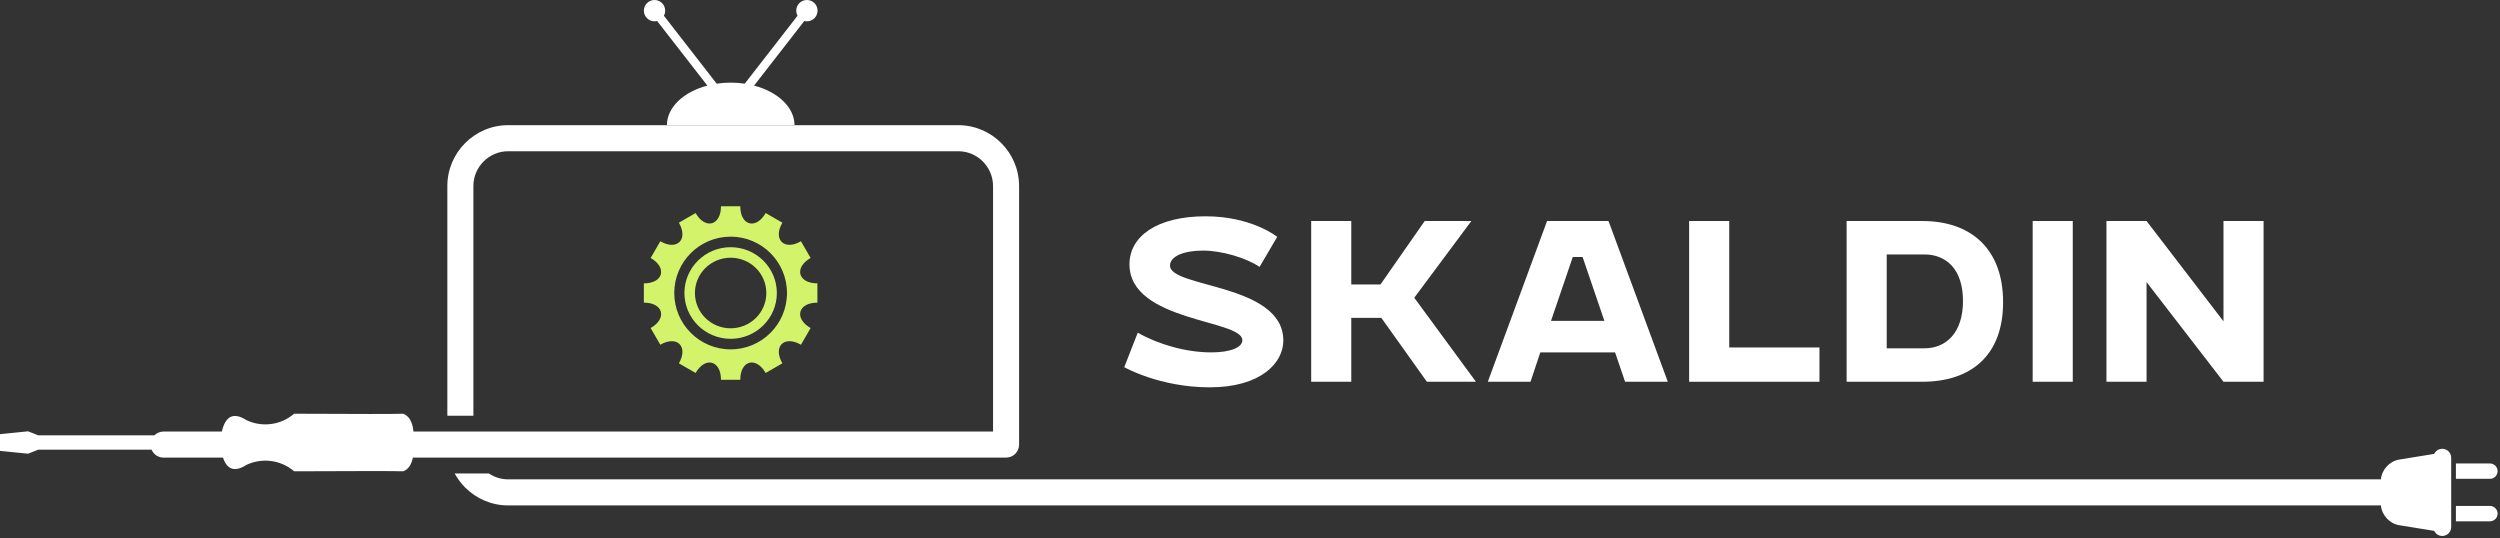 <?xml version="1.0" encoding="UTF-8"?> <svg xmlns="http://www.w3.org/2000/svg" width="994" height="214" viewBox="0 0 994 214" fill="none"><rect x="0" y="0" width="994" height="214" fill="#333333" stroke="none"/><path fill-rule="evenodd" clip-rule="evenodd" d="M286.663 82H294.336C294.336 89.711 300.569 91.393 304.43 84.709L311.07 88.54C307.209 95.229 311.769 99.795 318.464 95.929L322.295 102.568C315.61 106.429 317.288 112.667 325 112.667V120.333C317.288 120.333 315.61 126.571 322.295 130.432L318.464 137.071C311.775 133.205 307.209 137.77 311.07 144.46L304.43 148.29C300.569 141.611 294.336 143.288 294.336 151H286.663C286.663 143.288 280.43 141.611 276.57 148.29L269.929 144.46C273.79 137.77 269.224 133.205 262.535 137.071L258.704 130.432C265.384 126.571 263.707 120.333 256 120.333V112.667C263.707 112.667 265.384 106.429 258.704 102.568L262.535 95.929C269.224 99.795 273.79 95.229 269.929 88.54L276.57 84.709C280.43 91.388 286.663 89.711 286.663 82ZM290.5 98.286C285.433 98.286 280.848 100.326 277.512 103.62C274.188 106.92 272.123 111.471 272.123 116.497C272.123 121.529 274.188 126.08 277.512 129.379C280.848 132.675 285.433 134.714 290.5 134.714C295.566 134.714 300.152 132.675 303.482 129.379C306.812 126.08 308.876 121.529 308.876 116.497C308.876 111.471 306.812 106.92 303.482 103.62C300.152 100.326 295.566 98.286 290.5 98.286ZM300.544 106.578C297.978 104.037 294.426 102.469 290.5 102.469C286.569 102.469 283.021 104.037 280.45 106.578C277.889 109.114 276.302 112.622 276.302 116.498C276.302 120.378 277.889 123.887 280.45 126.422C283.021 128.963 286.569 130.531 290.5 130.531C294.426 130.531 297.978 128.963 300.544 126.422C303.11 123.887 304.692 120.378 304.692 116.498C304.692 112.622 303.11 109.114 300.544 106.578ZM290.5 94.093C278.122 94.093 268.089 104.122 268.089 116.497C268.089 128.873 278.122 138.907 290.5 138.907C302.877 138.907 312.906 128.873 312.906 116.497C312.906 104.122 302.877 94.093 290.5 94.093Z" fill="#D3F36B"></path><path fill-rule="evenodd" clip-rule="evenodd" d="M405.189 73.956V176.765C405.189 179.629 402.874 181.944 400.018 181.944H206.341H189.234H178.421H166.167H164.15C163.569 184.866 162.276 186.684 160.279 187.389C157.389 187.259 142.945 187.259 116.944 187.389C111.676 182.869 104.243 181.873 97.968 184.847C93.392 187.777 90.29 186.813 88.661 181.944H65.032C62.892 181.944 61.05 180.644 60.262 178.789H15.214L11.168 180.392L0 179.267V175.943V172.62L11.168 171.495L15.214 173.098H61.374C62.317 172.161 63.61 171.585 65.032 171.585H88.196C89.662 165.32 92.92 163.8 97.968 167.04C104.243 170.014 111.676 169.018 116.944 164.498C142.945 164.628 157.389 164.628 160.279 164.498C162.625 165.332 164.002 167.693 164.396 171.585H166.167H177.866H188.22H206.341H394.835V73.956C394.835 70.16 393.277 66.701 390.775 64.192C388.268 61.69 384.81 60.132 381.017 60.132H202.038C198.238 60.132 194.786 61.69 192.278 64.192C189.771 66.701 188.22 70.16 188.22 73.956V165.288H177.866V73.956C177.866 67.296 180.579 61.25 184.962 56.867C189.337 52.489 195.38 49.767 202.038 49.767H381.017C387.673 49.767 393.716 52.489 398.091 56.867C402.473 61.25 405.189 67.296 405.189 73.956ZM194.371 188.242C196.569 189.729 199.207 190.589 202.038 190.589H281.682H411.017H946.661C946.946 186.82 950.08 183.347 953.875 182.733L967.847 180.47C968.416 179.274 969.644 178.44 971.053 178.44C973.005 178.44 974.594 180.036 974.594 181.989V209.553C974.594 211.506 973.005 213.104 971.053 213.104C969.644 213.104 968.416 212.269 967.847 211.073L953.875 208.81C950.08 208.196 946.946 204.724 946.661 200.954H411.017H281.682H202.038C195.38 200.954 189.337 198.232 184.962 193.854C183.307 192.199 181.898 190.311 180.773 188.242L194.371 188.242ZM993.053 187.33C993.053 189.011 991.683 190.382 990.003 190.382H976.469V184.278H990.003C991.683 184.278 993.053 185.649 993.053 187.33ZM993.053 204.213C993.053 205.894 991.683 207.271 990.003 207.271H976.469V201.161H990.003C991.683 201.161 993.053 202.539 993.053 204.213Z" fill="white"></path><path fill-rule="evenodd" clip-rule="evenodd" d="M290.534 32.854C292.453 32.854 294.313 32.996 296.111 33.268L317.103 6.253C316.781 5.658 316.593 4.966 316.593 4.235C316.593 1.894 318.486 0 320.826 0C323.166 0 325.066 1.894 325.066 4.235C325.066 6.576 323.166 8.477 320.826 8.477C320.471 8.477 320.122 8.432 319.792 8.348L299.82 34.031C309.211 36.501 315.869 42.611 315.901 49.756H265.165C265.197 42.611 271.847 36.501 281.246 34.031L261.275 8.348C260.945 8.432 260.597 8.477 260.24 8.477C257.9 8.477 256 6.576 256 4.235C256 1.894 257.9 0 260.24 0C262.58 0 264.467 1.894 264.467 4.235C264.467 4.966 264.287 5.658 263.963 6.253L284.955 33.268C286.752 32.996 288.613 32.854 290.534 32.854Z" fill="white"></path><path d="M447 145.99L452.372 132.271C460.43 136.872 471.434 140.11 481.571 140.11C489.456 140.11 493.962 138.065 493.962 135.253C493.962 126.987 449.079 128.01 449.079 105.088C449.079 93.925 460.083 86 479.319 86C497.774 86 507.825 94.18 507.825 94.18L500.807 106.11C495.348 102.446 485.644 99.634 478.365 99.634C470.567 99.634 465.195 101.935 465.195 105.599C465.195 114.546 510.251 112.672 510.251 135.424C510.251 144.201 501.413 154 480.965 154C461.036 154 447 145.99 447 145.99Z" fill="white"></path><path d="M521.326 151.784V87.875H537.268V113.098H548.879L566.468 87.875H585.01L562.309 118.381L586.829 151.784H567.334L549.225 126.391H537.268V151.784H521.326Z" fill="white"></path><path d="M625.34 102.19L616.676 127.584H637.904L629.239 102.19H625.34ZM608.531 151.784H591.549L615.116 87.875H639.55L663.118 151.784H646.135L642.149 140.11H612.43L608.531 151.784Z" fill="white"></path><path d="M671.601 151.784V87.875H687.543V138.15H723.414V151.784H671.601Z" fill="white"></path><path d="M734.217 151.784V87.875H764.283C783.518 87.875 796.428 98.782 796.428 120.17C796.428 141.474 783.518 151.784 764.283 151.784H734.217ZM765.149 101.168H750.16V138.491H765.149C773.727 138.491 780.486 132.356 780.486 119.659C780.486 106.962 773.727 101.168 765.149 101.168Z" fill="white"></path><path d="M808.188 151.784V87.875H824.131V151.784H808.188Z" fill="white"></path><path d="M837.529 151.784V87.875H853.472L884.057 127.754V87.875H900V151.784H884.057L853.472 112.16V151.784H837.529Z" fill="white"></path></svg> 